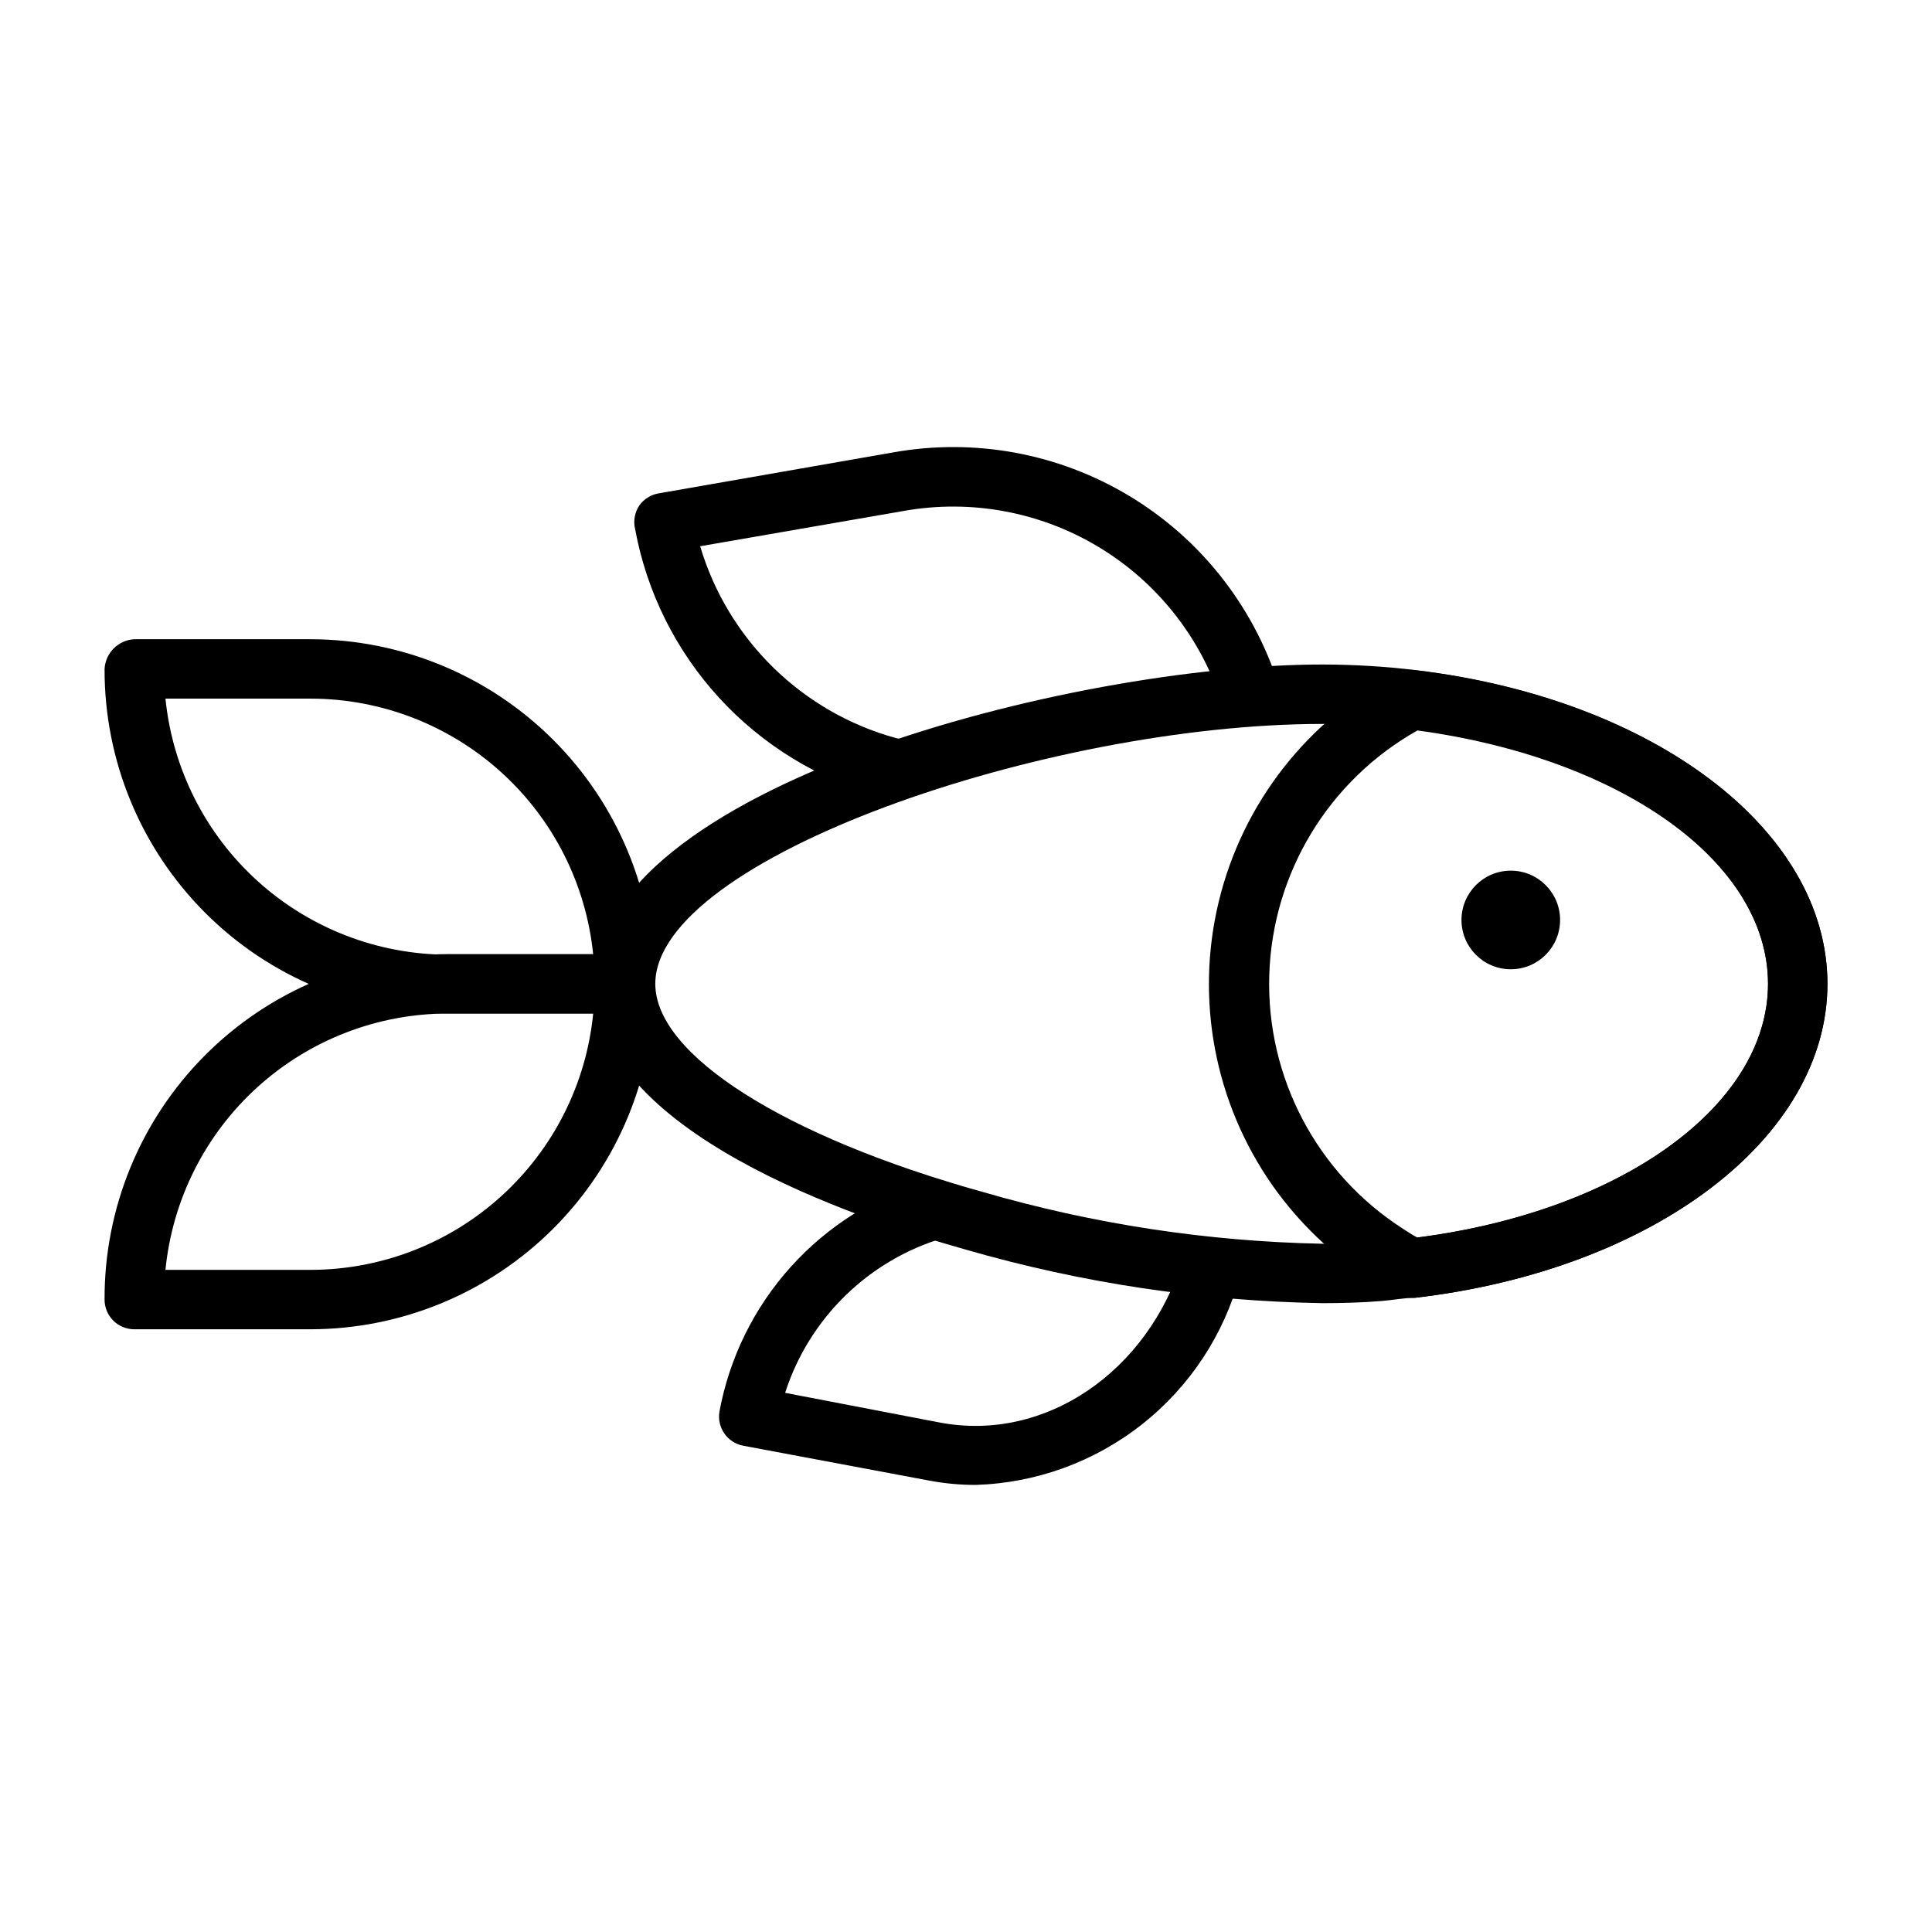 <?xml version="1.0" encoding="UTF-8"?>
<!-- Uploaded to: ICON Repo, www.iconrepo.com, Generator: ICON Repo Mixer Tools -->
<svg fill="#000000" width="800px" height="800px" version="1.1" viewBox="144 144 512 512" xmlns="http://www.w3.org/2000/svg">
 <g>
  <path d="m494.46 489.35c-31.973-0.543-63.734-5.309-94.461-14.172-29.598-8.344-98.48-31.488-98.48-70.453 0.078-51.957 126.5-84.625 192.94-84.625 8.289 0.012 16.57 0.512 24.797 1.496 63.059 7.555 109.03 42.352 109.03 83.129s-45.973 75.809-109.34 83.207c-2.832 0-5.902 0.629-9.055 0.867-4.879 0.391-10.074 0.551-15.43 0.551zm0-153.5c-73.051 0-176.8 35.66-176.8 68.879 0 18.812 34.164 40.461 86.594 55.105v-0.004c29.336 8.539 59.668 13.172 90.211 13.777 5.273 0 9.996 0 14.484-0.473 2.832 0 5.59-0.473 8.266-0.867 55.184-6.375 95.332-34.793 95.332-67.539 0-32.75-40.148-61.086-95.41-67.699-7.523-0.859-15.098-1.254-22.672-1.184z"/>
  <path d="m309.47 412.59h-46.758c-24.184-0.02-47.367-9.66-64.438-26.789-17.07-17.129-26.625-40.344-26.562-64.527 0.234-4.246 3.625-7.637 7.871-7.871h46.758c24.098 0.043 47.195 9.621 64.246 26.645 17.055 17.023 26.672 40.105 26.758 64.199 0.129 2.168-0.645 4.293-2.133 5.875-1.492 1.578-3.57 2.473-5.742 2.469zm-121.62-83.445c1.871 18.57 10.559 35.789 24.387 48.32 13.828 12.535 31.812 19.496 50.477 19.539h38.496-0.004c-1.852-18.578-10.535-35.805-24.367-48.34-13.832-12.539-31.824-19.492-50.496-19.52z"/>
  <path d="m379.38 355.05h-2.047c-16.406-4.504-31.207-13.535-42.707-26.07-11.504-12.531-19.238-28.051-22.316-44.781-0.516-2.133-0.117-4.391 1.102-6.219 1.207-1.711 3.051-2.875 5.117-3.227l62.188-10.863c21.504-3.844 43.676 0.223 62.414 11.453 18.738 11.227 32.777 28.859 39.531 49.633 0.641 1.996 0.461 4.164-0.5 6.023-0.957 1.863-2.621 3.266-4.617 3.898-1.996 0.641-4.164 0.461-6.023-0.5-1.863-0.957-3.266-2.621-3.894-4.617-5.59-17.121-17.172-31.648-32.621-40.906s-33.723-12.621-51.453-9.477l-54.004 9.367c7.375 24.789 27.016 44.016 51.957 50.855 4.348 0.586 7.394 4.586 6.809 8.934-0.586 4.348-4.586 7.394-8.934 6.809z"/>
  <path d="m402.44 537.52c-4.144-0.008-8.285-0.402-12.359-1.18l-49.121-9.211c-4.215-0.797-7.016-4.824-6.297-9.055 2.644-14.285 9.195-27.562 18.918-38.359 9.727-10.797 22.25-18.688 36.188-22.805 4.172-1.219 8.543 1.18 9.762 5.352 1.215 4.176-1.18 8.543-5.356 9.762-19.965 5.894-35.73 21.277-42.113 41.094l41.012 7.871c27.867 5.273 55.105-13.383 64.395-43.297 0.586-2.004 1.941-3.695 3.769-4.699 1.832-1.004 3.988-1.238 5.992-0.652 4.172 1.215 6.57 5.586 5.352 9.762-4.176 15.551-13.254 29.344-25.891 39.324-12.633 9.984-28.152 15.629-44.25 16.094z"/>
  <path d="m226.34 496.27h-46.758c-4.348 0-7.871-3.523-7.871-7.871-0.086-24.211 9.457-47.465 26.527-64.637 17.066-17.172 40.262-26.852 64.473-26.914h46.758c2.09 0 4.09 0.828 5.566 2.305 1.477 1.477 2.309 3.477 2.309 5.566v0.473c-0.023 24.133-9.613 47.277-26.672 64.352s-40.195 26.684-64.332 26.727zm-38.496-15.742h38.496c18.684-0.027 36.688-6.996 50.52-19.547 13.836-12.555 22.512-29.801 24.344-48.391h-38.492c-18.68 0.027-36.684 6.992-50.52 19.547-13.832 12.555-22.508 29.797-24.344 48.391z"/>
  <path d="m557.44 387.8c0 7.219-5.848 13.066-13.066 13.066-7.215 0-13.066-5.848-13.066-13.066s5.852-13.066 13.066-13.066c7.219 0 13.066 5.848 13.066 13.066"/>
  <path d="m518.08 487.93c-1.176 0.02-2.336-0.25-3.383-0.789-2.738-1.227-5.371-2.676-7.875-4.328-10.016-6.512-18.699-14.875-25.582-24.641-15.355-21.883-20.543-49.316-14.242-75.297 6.297-25.98 23.477-47.992 47.148-60.414 1.434-0.719 3.043-1.02 4.644-0.867 63.527 7.555 109.5 42.352 109.5 83.129s-45.973 75.809-109.34 83.207zm1.574-150.36c-23.57 13.242-38.48 37.867-39.285 64.895-0.809 27.023 12.609 52.496 35.352 67.117 1.418 0.945 2.676 1.73 3.856 2.363 54.004-6.93 92.969-34.953 92.969-67.227 0-32.277-38.965-59.828-92.969-67.148z"/>
 </g>
</svg>